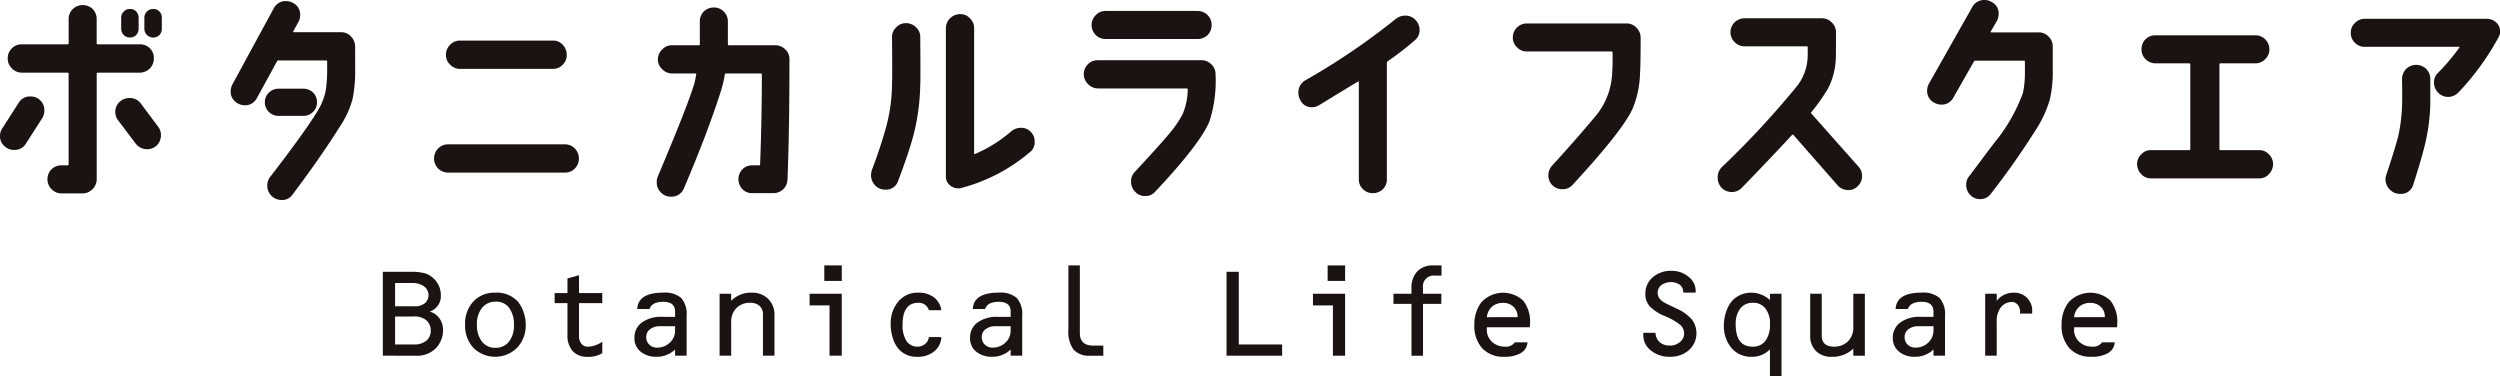 <svg id="logo" xmlns="http://www.w3.org/2000/svg" xmlns:xlink="http://www.w3.org/1999/xlink" width="256.715" height="38.635" viewBox="0 0 256.715 38.635">
  <defs>
    <clipPath id="clip-path">
      <rect id="長方形_4" data-name="長方形 4" width="256.715" height="38.635" fill="none"/>
    </clipPath>
  </defs>
  <g id="グループ_3" data-name="グループ 3" transform="translate(0 0)" clip-path="url(#clip-path)">
    <path id="パス_32" data-name="パス 32" d="M49.874,44.025V35.41h2.9a5.343,5.343,0,0,1,1.373.141,2.108,2.108,0,0,1,.88.488A2.309,2.309,0,0,1,55.83,37.8a1.676,1.676,0,0,1-1.14,1.7,1.756,1.756,0,0,1,.992.685,2.017,2.017,0,0,1,.376,1.208,2.664,2.664,0,0,1-.741,1.867,2.691,2.691,0,0,1-2.071.766Zm1.258-5.078h1.9a1.637,1.637,0,0,0,1.191-.333,1.122,1.122,0,0,0-.117-1.71,2.052,2.052,0,0,0-1.251-.341H51.132Zm0,3.925h1.933a1.933,1.933,0,0,0,1.274-.381,1.312,1.312,0,0,0,.455-1.068,1.368,1.368,0,0,0-.452-1.035A1.9,1.9,0,0,0,53.006,40H51.132Z" transform="translate(-10.563 -7.5)" fill="#1a1311"/>
    <path id="パス_33" data-name="パス 33" d="M63.688,38.129a2.9,2.9,0,0,1,2.32.917,3.386,3.386,0,0,1,.586,1.075,3.9,3.9,0,0,1,.225,1.284,3.329,3.329,0,0,1-.878,2.374,3.2,3.2,0,0,1-4.491.023,3.372,3.372,0,0,1-.855-2.4,3.309,3.309,0,0,1,.85-2.372,2.939,2.939,0,0,1,2.243-.9m.072.924a1.755,1.755,0,0,0-1.428.635,2.619,2.619,0,0,0-.523,1.717,2.725,2.725,0,0,0,.51,1.742,1.679,1.679,0,0,0,1.389.643,1.7,1.7,0,0,0,1.387-.629,2.612,2.612,0,0,0,.513-1.7,2.866,2.866,0,0,0-.488-1.773,1.614,1.614,0,0,0-1.36-.638" transform="translate(-12.834 -8.076)" fill="#1a1311"/>
    <path id="パス_34" data-name="パス 34" d="M74.759,35.852v1.835h2.391V38.72H74.759V42.05a1.3,1.3,0,0,0,.243.842.836.836,0,0,0,.688.3,2.3,2.3,0,0,0,.75-.147,2.692,2.692,0,0,0,.71-.358v1.174a2.683,2.683,0,0,1-1.487.373,2,2,0,0,1-1.556-.586,2.465,2.465,0,0,1-.534-1.714V38.72H72.256V37.687h1.317v-1.5Z" transform="translate(-15.303 -7.593)" fill="#1a1311"/>
    <path id="パス_35" data-name="パス 35" d="M86.827,40.613v-.545q0-1-1.22-1-1.152,0-1.407.741H82.942q.085-1.686,2.673-1.684a2.548,2.548,0,0,1,1.84.55,2.477,2.477,0,0,1,.558,1.815V44.6H86.827v-.637a2.659,2.659,0,0,1-1.881.748,2.488,2.488,0,0,1-1.667-.532,1.75,1.75,0,0,1-.625-1.409,1.88,1.88,0,0,1,.762-1.574,3.284,3.284,0,0,1,2.053-.586Zm0,.962h-1.54a1.62,1.62,0,0,0-1.031.307.986.986,0,0,0-.39.813,1.029,1.029,0,0,0,.311.769,1.091,1.091,0,0,0,.8.305,1.833,1.833,0,0,0,1.317-.512A1.663,1.663,0,0,0,86.827,42Z" transform="translate(-17.506 -8.076)" fill="#1a1311"/>
    <path id="パス_36" data-name="パス 36" d="M93.748,38.24h1.187v.728a2.8,2.8,0,0,1,2.076-.839,2.349,2.349,0,0,1,1.726.636,2.271,2.271,0,0,1,.645,1.7V44.6H98.2V40.369a1.133,1.133,0,0,0-.348-.88,1.392,1.392,0,0,0-.975-.319,1.882,1.882,0,0,0-1.406.545,1.954,1.954,0,0,0-.533,1.429V44.6H93.748Z" transform="translate(-19.855 -8.076)" fill="#1a1311"/>
    <path id="パス_37" data-name="パス 37" d="M105.476,37.488h3.3v6.361h-1.256V38.687h-2.045Zm1.507-2.908h1.795v1.591h-1.795Z" transform="translate(-22.339 -7.324)" fill="#1a1311"/>
    <path id="パス_38" data-name="パス 38" d="M121.243,39.931h-1.284a1.059,1.059,0,0,0-1.081-.761q-1.616,0-1.618,2.248a2.93,2.93,0,0,0,.4,1.67,1.316,1.316,0,0,0,1.15.583,1.146,1.146,0,0,0,.772-.282,1.033,1.033,0,0,0,.374-.7h1.284a1.931,1.931,0,0,1-.72,1.454,2.561,2.561,0,0,1-1.7.57,2.464,2.464,0,0,1-1.895-.722,3.022,3.022,0,0,1-.645-1.13,4.5,4.5,0,0,1-.239-1.451,3.517,3.517,0,0,1,.78-2.374,2.557,2.557,0,0,1,2.038-.908,2.6,2.6,0,0,1,1.614.475,1.987,1.987,0,0,1,.764,1.327" transform="translate(-24.578 -8.076)" fill="#1a1311"/>
    <path id="パス_39" data-name="パス 39" d="M130.544,40.613v-.545q0-1-1.22-1-1.152,0-1.407.741h-1.258q.085-1.686,2.673-1.684a2.548,2.548,0,0,1,1.84.55,2.477,2.477,0,0,1,.558,1.815V44.6h-1.185v-.637a2.659,2.659,0,0,1-1.881.748A2.488,2.488,0,0,1,127,44.182a1.75,1.75,0,0,1-.625-1.409,1.88,1.88,0,0,1,.762-1.574,3.284,3.284,0,0,1,2.053-.586Zm0,.962H129a1.62,1.62,0,0,0-1.031.307.985.985,0,0,0-.39.813,1.029,1.029,0,0,0,.311.769,1.091,1.091,0,0,0,.8.305,1.833,1.833,0,0,0,1.317-.512A1.663,1.663,0,0,0,130.544,42Z" transform="translate(-26.764 -8.076)" fill="#1a1311"/>
    <path id="パス_40" data-name="パス 40" d="M140.363,34.58v6.951q0,1.283,1.4,1.284h1.009V43.85h-1.357a2.112,2.112,0,0,1-1.7-.629,3.1,3.1,0,0,1-.53-2.011V34.58Z" transform="translate(-29.477 -7.324)" fill="#1a1311"/>
    <path id="パス_41" data-name="パス 41" d="M161.047,42.873H165.5v1.152H159.79V35.41h1.257Z" transform="translate(-33.842 -7.5)" fill="#1a1311"/>
    <path id="パス_42" data-name="パス 42" d="M171.05,37.488h3.3v6.361H173.1V38.687H171.05Zm1.507-2.908h1.795v1.591h-1.795Z" transform="translate(-36.227 -7.324)" fill="#1a1311"/>
    <path id="パス_43" data-name="パス 43" d="M184.573,37.488h1.881v1.036h-1.881V43.85h-1.185V38.524H181.54V37.488h1.848v-.543a2.441,2.441,0,0,1,.586-1.746,2.171,2.171,0,0,1,1.66-.62h.839v1.048h-.655a1.1,1.1,0,0,0-1.245,1.238Z" transform="translate(-38.449 -7.324)" fill="#1a1311"/>
    <path id="パス_44" data-name="パス 44" d="M197.762,41.684h-4.4l-.007.221a1.668,1.668,0,0,0,.53,1.275,1.918,1.918,0,0,0,1.357.495,1.09,1.09,0,0,0,.99-.446h1.3a1.387,1.387,0,0,1-.68,1.1,3.212,3.212,0,0,1-1.7.383,2.947,2.947,0,0,1-2.269-.868,3.435,3.435,0,0,1-.809-2.434,3.733,3.733,0,0,1,.7-2.266,3.031,3.031,0,0,1,4.31-.2,3.474,3.474,0,0,1,.708,2.365c0,.07-.006.193-.02.368m-1.257-1.036a1.4,1.4,0,0,0-.416-1.058,1.508,1.508,0,0,0-1.1-.4,1.625,1.625,0,0,0-1.12.4,1.6,1.6,0,0,0-.517,1.066Z" transform="translate(-40.679 -8.079)" fill="#1a1311"/>
    <path id="パス_45" data-name="パス 45" d="M219.458,37.519h-1.271a.988.988,0,0,0-.337-.8,1.69,1.69,0,0,0-1.916.032,1.006,1.006,0,0,0-.373.806c0,.445.3.815.91,1.107l1.015.485a4.534,4.534,0,0,1,1.582,1.121,2.342,2.342,0,0,1-.3,3.158,2.865,2.865,0,0,1-1.962.68,2.963,2.963,0,0,1-1.93-.64,1.959,1.959,0,0,1-.79-1.573c0-.049,0-.132.013-.249h1.238a1.345,1.345,0,0,0,.431.957,1.475,1.475,0,0,0,1.023.353,1.589,1.589,0,0,0,1.058-.36,1.119,1.119,0,0,0,.429-.891,1.168,1.168,0,0,0-.422-.888,6.013,6.013,0,0,0-1.5-.861,4.663,4.663,0,0,1-1.6-1.019,1.877,1.877,0,0,1-.455-1.293,2.154,2.154,0,0,1,.754-1.7,2.817,2.817,0,0,1,1.932-.662,2.644,2.644,0,0,1,1.739.609,1.823,1.823,0,0,1,.738,1.442Z" transform="translate(-45.342 -7.472)" fill="#1a1311"/>
    <path id="パス_46" data-name="パス 46" d="M230.5,38.241V46.71h-1.186V43.946a2.517,2.517,0,0,1-1.874.767,2.61,2.61,0,0,1-2.071-.9,3.463,3.463,0,0,1-.785-2.361,4.172,4.172,0,0,1,.291-1.52,2.874,2.874,0,0,1,.731-1.141,2.685,2.685,0,0,1,1.822-.661,2.8,2.8,0,0,1,1.886.76v-.648Zm-2.935.929a1.576,1.576,0,0,0-1.3.586,2.552,2.552,0,0,0-.467,1.628q0,2.287,1.73,2.287a1.577,1.577,0,0,0,1.326-.6,2.779,2.779,0,0,0,.462-1.728,2.475,2.475,0,0,0-.468-1.591,1.555,1.555,0,0,0-1.281-.583" transform="translate(-47.565 -8.076)" fill="#1a1311"/>
    <path id="パス_47" data-name="パス 47" d="M241.443,38.27v6.362h-1.187V43.9a3.045,3.045,0,0,1-2.234.845,2.165,2.165,0,0,1-1.594-.594,2.135,2.135,0,0,1-.6-1.589V38.27h1.187v4.291q0,1.14,1.263,1.14a1.98,1.98,0,0,0,1.461-.576,2.017,2.017,0,0,0,.516-1.493V38.27Z" transform="translate(-49.947 -8.105)" fill="#1a1311"/>
    <path id="パス_48" data-name="パス 48" d="M250.766,40.613v-.545q0-1-1.219-1-1.153,0-1.408.741h-1.258q.085-1.686,2.673-1.684a2.548,2.548,0,0,1,1.84.55,2.477,2.477,0,0,1,.558,1.815V44.6h-1.185v-.637a2.659,2.659,0,0,1-1.881.748,2.488,2.488,0,0,1-1.667-.532,1.75,1.75,0,0,1-.625-1.409,1.88,1.88,0,0,1,.762-1.574,3.284,3.284,0,0,1,2.053-.586Zm0,.962h-1.54a1.62,1.62,0,0,0-1.031.307.985.985,0,0,0-.39.813,1.029,1.029,0,0,0,.311.769,1.091,1.091,0,0,0,.8.305,1.833,1.833,0,0,0,1.317-.512A1.663,1.663,0,0,0,250.766,42Z" transform="translate(-52.227 -8.076)" fill="#1a1311"/>
    <path id="パス_49" data-name="パス 49" d="M258.626,38.24h1.185v.728a2.184,2.184,0,0,1,1.73-.839,1.828,1.828,0,0,1,1.912,1.913c0,.044,0,.123-.013.236H262.2c0-.074.007-.132.007-.17a1.105,1.105,0,0,0-.239-.736.772.772,0,0,0-.619-.286,1.437,1.437,0,0,0-1.185.648,2.408,2.408,0,0,0-.355,1.443V44.6h-1.185Z" transform="translate(-54.775 -8.076)" fill="#1a1311"/>
    <path id="パス_50" data-name="パス 50" d="M274.267,41.684h-4.4l-.007.221a1.668,1.668,0,0,0,.53,1.275,1.918,1.918,0,0,0,1.357.495,1.09,1.09,0,0,0,.99-.446h1.3a1.385,1.385,0,0,1-.68,1.1,3.212,3.212,0,0,1-1.7.383,2.947,2.947,0,0,1-2.269-.868,3.435,3.435,0,0,1-.81-2.434,3.733,3.733,0,0,1,.7-2.266,3.031,3.031,0,0,1,4.31-.2,3.474,3.474,0,0,1,.708,2.365c0,.07-.006.193-.02.368m-1.257-1.036a1.4,1.4,0,0,0-.416-1.058,1.508,1.508,0,0,0-1.1-.4,1.625,1.625,0,0,0-1.12.4,1.6,1.6,0,0,0-.517,1.066Z" transform="translate(-56.882 -8.079)" fill="#1a1311"/>
    <path id="パス_51" data-name="パス 51" d="M2.651,14.9a1.329,1.329,0,0,1-1.2.634A1.383,1.383,0,0,1,.43,15.123,1.321,1.321,0,0,1,0,14.1a1.43,1.43,0,0,1,.248-.8L1.926,10.68a1.33,1.33,0,0,1,1.2-.635,1.393,1.393,0,0,1,1.429,1.427,1.482,1.482,0,0,1-.228.817Zm12.741-7.73a1.493,1.493,0,0,1-1.021.43H10l-.069.068V18.523A1.469,1.469,0,0,1,8.455,20H6.3a1.458,1.458,0,0,1-1.019-2.47A1.457,1.457,0,0,1,6.3,17.119h.68l.068-.069V7.665L6.981,7.6H2.244a1.412,1.412,0,0,1-1.021-.43,1.4,1.4,0,0,1-.43-1.043A1.389,1.389,0,0,1,1.223,5.1a1.384,1.384,0,0,1,1.021-.409H6.981l.068-.067V2.087a1.394,1.394,0,0,1,.43-1.02,1.482,1.482,0,0,1,2.041,0,1.468,1.468,0,0,1,.407,1.02v2.54L10,4.694h4.375A1.394,1.394,0,0,1,15.8,6.124a1.479,1.479,0,0,1-.407,1.043m1.133,6.868a1.462,1.462,0,0,1-.408,1.022,1.473,1.473,0,0,1-2.175-.159l-1.814-2.4a1.421,1.421,0,0,1-.295-.863,1.4,1.4,0,0,1,.431-1.02,1.439,1.439,0,0,1,1.043-.408,1.377,1.377,0,0,1,1.155.566l1.792,2.4a1.4,1.4,0,0,1,.272.862M13.986,3.743a.931.931,0,0,1-.635.25.89.89,0,0,1-.635-.25.907.907,0,0,1-.273-.657V1.974a.873.873,0,0,1,.273-.657.8.8,0,0,1,.635-.25.836.836,0,0,1,.635.25.948.948,0,0,1,.25.657V3.086a.988.988,0,0,1-.25.657m2.38,0a.893.893,0,0,1-.635.25.931.931,0,0,1-.635-.25.9.9,0,0,1-.272-.657V1.974a.87.87,0,0,1,.272-.657.836.836,0,0,1,.635-.25.806.806,0,0,1,.635.25.855.855,0,0,1,.25.657V3.086a.886.886,0,0,1-.25.657" transform="translate(0 -0.14)" fill="#1a1311"/>
    <path id="パス_52" data-name="パス 52" d="M42.835,7.1a14.367,14.367,0,0,1-.25,3.016,9.282,9.282,0,0,1-1.269,2.832c-1.406,2.245-3.061,4.6-4.92,7.073a1.262,1.262,0,0,1-1.088.545,1.471,1.471,0,0,1-1.5-1.5,1.475,1.475,0,0,1,.34-.929c2.335-3.015,3.944-5.259,4.829-6.711A6.411,6.411,0,0,0,39.8,9.392a13.708,13.708,0,0,0,.158-2.222V6.285l-.069-.045H34.922l-.09.045-2.086,3.809a1.349,1.349,0,0,1-1.246.748,1.475,1.475,0,0,1-.7-.182,1.359,1.359,0,0,1-.748-1.269,1.568,1.568,0,0,1,.181-.7l4.239-7.8A1.358,1.358,0,0,1,35.74.143a1.458,1.458,0,0,1,.7.181,1.332,1.332,0,0,1,.748,1.268,1.546,1.546,0,0,1-.181.7l-.545.974.024.069h4.873A1.369,1.369,0,0,1,42.4,3.77a1.491,1.491,0,0,1,.431,1.043Zm-4.33,4.42a1.382,1.382,0,0,1-1.021.408H34.969a1.4,1.4,0,0,1-1-.408,1.367,1.367,0,0,1-.408-1,1.317,1.317,0,0,1,.408-.974,1.407,1.407,0,0,1,1-.408h2.515a1.463,1.463,0,0,1,1.021.385,1.368,1.368,0,0,1,.408,1,1.3,1.3,0,0,1-.408,1" transform="translate(-6.364 -0.03)" fill="#1a1311"/>
    <path id="パス_53" data-name="パス 53" d="M71.012,18.415a1.386,1.386,0,0,1-1.02.431H57.978a1.43,1.43,0,0,1-1.427-1.45,1.462,1.462,0,0,1,.407-1.021,1.392,1.392,0,0,1,1.021-.431H69.992a1.389,1.389,0,0,1,1.02.431,1.457,1.457,0,0,1,.409,1.021,1.378,1.378,0,0,1-.409,1.018M69.766,7.761a1.322,1.322,0,0,1-1.021.431H59.225A1.358,1.358,0,0,1,58.2,7.761a1.31,1.31,0,0,1-.43-1,1.41,1.41,0,0,1,.43-1.043,1.362,1.362,0,0,1,1.021-.43h9.521a1.326,1.326,0,0,1,1.021.43,1.473,1.473,0,0,1,.408,1.043,1.366,1.366,0,0,1-.408,1" transform="translate(-11.977 -1.121)" fill="#1a1311"/>
    <path id="パス_54" data-name="パス 54" d="M98.984,18.613a1.4,1.4,0,0,1-.431,1.021,1.473,1.473,0,0,1-1.043.407H95.356a1.363,1.363,0,0,1-1-.407,1.48,1.48,0,0,1,0-2.041,1.363,1.363,0,0,1,1-.407h.749l.069-.069c.112-2.993.181-6.076.181-9.294l-.069-.069H92.636l-.069.022a13.238,13.238,0,0,1-.385,1.677c-.974,3.061-2.267,6.439-3.831,10.088a1.351,1.351,0,0,1-1.316.862,1.369,1.369,0,0,1-1.043-.43,1.4,1.4,0,0,1-.431-1.043,1.336,1.336,0,0,1,.114-.612c2.017-4.784,3.287-7.98,3.763-9.589.045-.182.114-.5.181-.929l-.045-.046H87.151a1.4,1.4,0,0,1-1.021-.431,1.374,1.374,0,0,1,0-2.04,1.32,1.32,0,0,1,1.021-.43h2.765l.069-.068V2.405a1.458,1.458,0,0,1,.407-1.021A1.46,1.46,0,0,1,91.412.976a1.387,1.387,0,0,1,1.021.408,1.39,1.39,0,0,1,.431,1.021v2.38l.067.068h4.806a1.391,1.391,0,0,1,1.02.43,1.327,1.327,0,0,1,.43,1.021q0,7.378-.2,12.309" transform="translate(-18.122 -0.207)" fill="#1a1311"/>
    <path id="パス_55" data-name="パス 55" d="M117.849,14.217c-.318,1.2-.839,2.767-1.587,4.739a1.293,1.293,0,0,1-1.314.907,1.4,1.4,0,0,1-1.043-.431,1.506,1.506,0,0,1-.431-1.066,1.954,1.954,0,0,1,.09-.522,47.947,47.947,0,0,0,1.5-4.557,17.524,17.524,0,0,0,.568-4.239c.022-.475.022-2.086,0-4.851a1.311,1.311,0,0,1,.431-1,1.309,1.309,0,0,1,1-.429A1.409,1.409,0,0,1,118.1,3.2a1.315,1.315,0,0,1,.43,1c.024,2.789.024,4.442,0,4.942a22.731,22.731,0,0,1-.679,5.077m11.969,1.769a17.821,17.821,0,0,1-6.959,3.672,1.259,1.259,0,0,1-.409.069,1.285,1.285,0,0,1-.906-.341,1.13,1.13,0,0,1-.385-.9V3.291a1.465,1.465,0,0,1,1.472-1.45,1.3,1.3,0,0,1,1,.429,1.393,1.393,0,0,1,.431,1.021V16.167l.067.045a14.348,14.348,0,0,0,3.741-2.335,1.519,1.519,0,0,1,1.021-.362,1.3,1.3,0,0,1,1,.431,1.343,1.343,0,0,1,.386,1,1.283,1.283,0,0,1-.453,1.043" transform="translate(-24.033 -0.39)" fill="#1a1311"/>
    <path id="パス_56" data-name="パス 56" d="M154.114,12.726c-.636,1.565-2.495,3.968-5.6,7.276a1.3,1.3,0,0,1-1,.431A1.337,1.337,0,0,1,146.474,20a1.453,1.453,0,0,1-.431-1.066,1.388,1.388,0,0,1,.431-1.018c1.519-1.655,2.652-2.879,3.333-3.7a11.445,11.445,0,0,0,1.541-2.2,6.793,6.793,0,0,0,.521-2.562l-.068-.069h-9.112a1.407,1.407,0,0,1-1.043-.429,1.43,1.43,0,0,1-.453-1.044,1.432,1.432,0,0,1,1.451-1.428H153.23a1.42,1.42,0,0,1,1.066.43,1.4,1.4,0,0,1,.43,1.043,13.734,13.734,0,0,1-.611,4.761m-.2-8.818a1.457,1.457,0,0,1-1.021.408h-9.452a1.381,1.381,0,0,1-1.02-.408,1.481,1.481,0,0,1-.431-1.021,1.4,1.4,0,0,1,.431-1.018,1.32,1.32,0,0,1,1.02-.431h9.452a1.433,1.433,0,0,1,1.429,1.45,1.457,1.457,0,0,1-.408,1.021" transform="translate(-29.903 -0.304)" fill="#1a1311"/>
    <path id="パス_57" data-name="パス 57" d="M181.091,4.58a32.58,32.58,0,0,1-2.812,2.175l-.045.114V18.838a1.384,1.384,0,0,1-.408,1.02,1.456,1.456,0,0,1-1.019.409,1.384,1.384,0,0,1-1.021-.409,1.319,1.319,0,0,1-.43-1.02v-10l-.068-.045c-1.315.793-2.653,1.608-3.991,2.425a1.365,1.365,0,0,1-.748.226,1.279,1.279,0,0,1-1.2-.724,1.551,1.551,0,0,1-.2-.748,1.427,1.427,0,0,1,.749-1.316,69.237,69.237,0,0,0,9.248-6.28,1.554,1.554,0,0,1,.974-.339,1.4,1.4,0,0,1,1.043.43,1.48,1.48,0,0,1,.431,1.021,1.314,1.314,0,0,1-.5,1.088" transform="translate(-35.823 -0.432)" fill="#1a1311"/>
    <path id="パス_58" data-name="パス 58" d="M210.146,8.307a10.192,10.192,0,0,1-.726,3.424q-.917,2.174-6.187,7.888a1.358,1.358,0,0,1-1.044.453,1.4,1.4,0,0,1-1.451-1.451,1.471,1.471,0,0,1,.386-.974c1.269-1.383,2.765-3.061,4.42-5.033a7.308,7.308,0,0,0,1.744-4.51c.047-.476.047-1.179.047-2.086l-.069-.091h-8.729A1.317,1.317,0,0,1,197.52,5.5a1.318,1.318,0,0,1-.431-1.019,1.434,1.434,0,0,1,1.449-1.429h10.2a1.4,1.4,0,0,1,1.044.431,1.452,1.452,0,0,1,.43,1.066c0,1.858-.024,3.106-.069,3.763" transform="translate(-41.742 -0.645)" fill="#1a1311"/>
    <path id="パス_59" data-name="パス 59" d="M238.6,18.549a1.4,1.4,0,0,1-.408,1.043,1.322,1.322,0,0,1-1.019.431,1.413,1.413,0,0,1-1.112-.523l-4.534-5.168h-.09c-1.066,1.157-2.789,2.993-5.192,5.463a1.4,1.4,0,0,1-1.019.431,1.492,1.492,0,0,1-1.043-.431,1.527,1.527,0,0,1-.408-1.065,1.453,1.453,0,0,1,.431-1.066A91.714,91.714,0,0,0,231.959,9.3,5.181,5.181,0,0,0,233,6.6c.023-.295.023-.725.023-1.293l-.068-.045h-6.394a1.4,1.4,0,0,1-1.043-.431,1.423,1.423,0,0,1,0-2.039,1.477,1.477,0,0,1,1.043-.408h7.891a1.4,1.4,0,0,1,1.041.431,1.367,1.367,0,0,1,.431,1.043c0,1.541,0,2.47-.023,2.742a7.31,7.31,0,0,1-.793,2.993,19.458,19.458,0,0,1-1.746,2.47l.022.091,4.853,5.463a1.344,1.344,0,0,1,.362.929" transform="translate(-47.394 -0.505)" fill="#1a1311"/>
    <path id="パス_60" data-name="パス 60" d="M263.963,7.185a12.565,12.565,0,0,1-.295,3.015,11.726,11.726,0,0,1-1.2,2.743,80.9,80.9,0,0,1-4.829,6.914,1.341,1.341,0,0,1-1.155.59,1.39,1.39,0,0,1-1-.43,1.472,1.472,0,0,1-.409-1.044,1.331,1.331,0,0,1,.295-.862c.476-.635,1.338-1.791,2.607-3.469a17.335,17.335,0,0,0,2.926-5.1,10.373,10.373,0,0,0,.2-2.358V6.3l-.045-.067h-5.078l-.09.045-2.132,3.741a1.332,1.332,0,0,1-1.224.724,1.476,1.476,0,0,1-.746-.2,1.331,1.331,0,0,1-.726-1.224,1.545,1.545,0,0,1,.2-.748l4.42-7.821A1.382,1.382,0,0,1,256.959,0a1.4,1.4,0,0,1,.724.2,1.3,1.3,0,0,1,.726,1.247,1.61,1.61,0,0,1-.181.7l-.657,1.133.045.045h4.874a1.368,1.368,0,0,1,1.043.43,1.407,1.407,0,0,1,.431,1.044Z" transform="translate(-53.174 0)" fill="#1a1311"/>
    <path id="パス_61" data-name="パス 61" d="M291.95,18.859a1.322,1.322,0,0,1-1.021.431H279.867a1.32,1.32,0,0,1-1.021-.431,1.486,1.486,0,0,1-.43-1.021,1.4,1.4,0,0,1,.43-1.018,1.32,1.32,0,0,1,1.021-.431h3.944l.069-.069V7.546l-.069-.067H280.3a1.479,1.479,0,0,1-1.02-.431,1.381,1.381,0,0,1-.408-1.021A1.393,1.393,0,0,1,280.3,4.6h10.27a1.374,1.374,0,0,1,1,.408,1.4,1.4,0,0,1,.43,1.02,1.324,1.324,0,0,1-.43,1.021,1.39,1.39,0,0,1-1,.431H286.94l-.069.067V16.32l.069.069h3.989a1.322,1.322,0,0,1,1.021.431,1.4,1.4,0,0,1,.431,1.018,1.484,1.484,0,0,1-.431,1.021" transform="translate(-58.967 -0.974)" fill="#1a1311"/>
    <path id="パス_62" data-name="パス 62" d="M317.361,9.947a1.453,1.453,0,0,1-1.133.521,1.413,1.413,0,0,1-1.021-.453A1.459,1.459,0,0,1,314.8,9a1.265,1.265,0,0,1,.386-.976,21.17,21.17,0,0,0,2.222-2.629l-.023-.069h-9.7a1.373,1.373,0,0,1-1-.407,1.392,1.392,0,0,1-.431-1.021,1.32,1.32,0,0,1,.431-1.02,1.387,1.387,0,0,1,1-.431H320.2a1.406,1.406,0,0,1,1,.386,1.214,1.214,0,0,1,.384.929,1.069,1.069,0,0,1-.136.544,26.588,26.588,0,0,1-4.081,5.644m-2.946,1.224a19.59,19.59,0,0,1-.453,3.764c-.226,1.043-.657,2.539-1.291,4.511a1.28,1.28,0,0,1-1.338.974,1.418,1.418,0,0,1-1.065-.431,1.467,1.467,0,0,1-.453-1.065,1.2,1.2,0,0,1,.089-.476c.612-1.836,1-3.129,1.2-3.877a17.133,17.133,0,0,0,.408-3.2c.022-.295.022-1.2,0-2.7a1.53,1.53,0,0,1,.407-1.065,1.478,1.478,0,0,1,2.086,0,1.433,1.433,0,0,1,.408,1.041Z" transform="translate(-64.862 -0.517)" fill="#1a1311"/>
  </g>
</svg>
